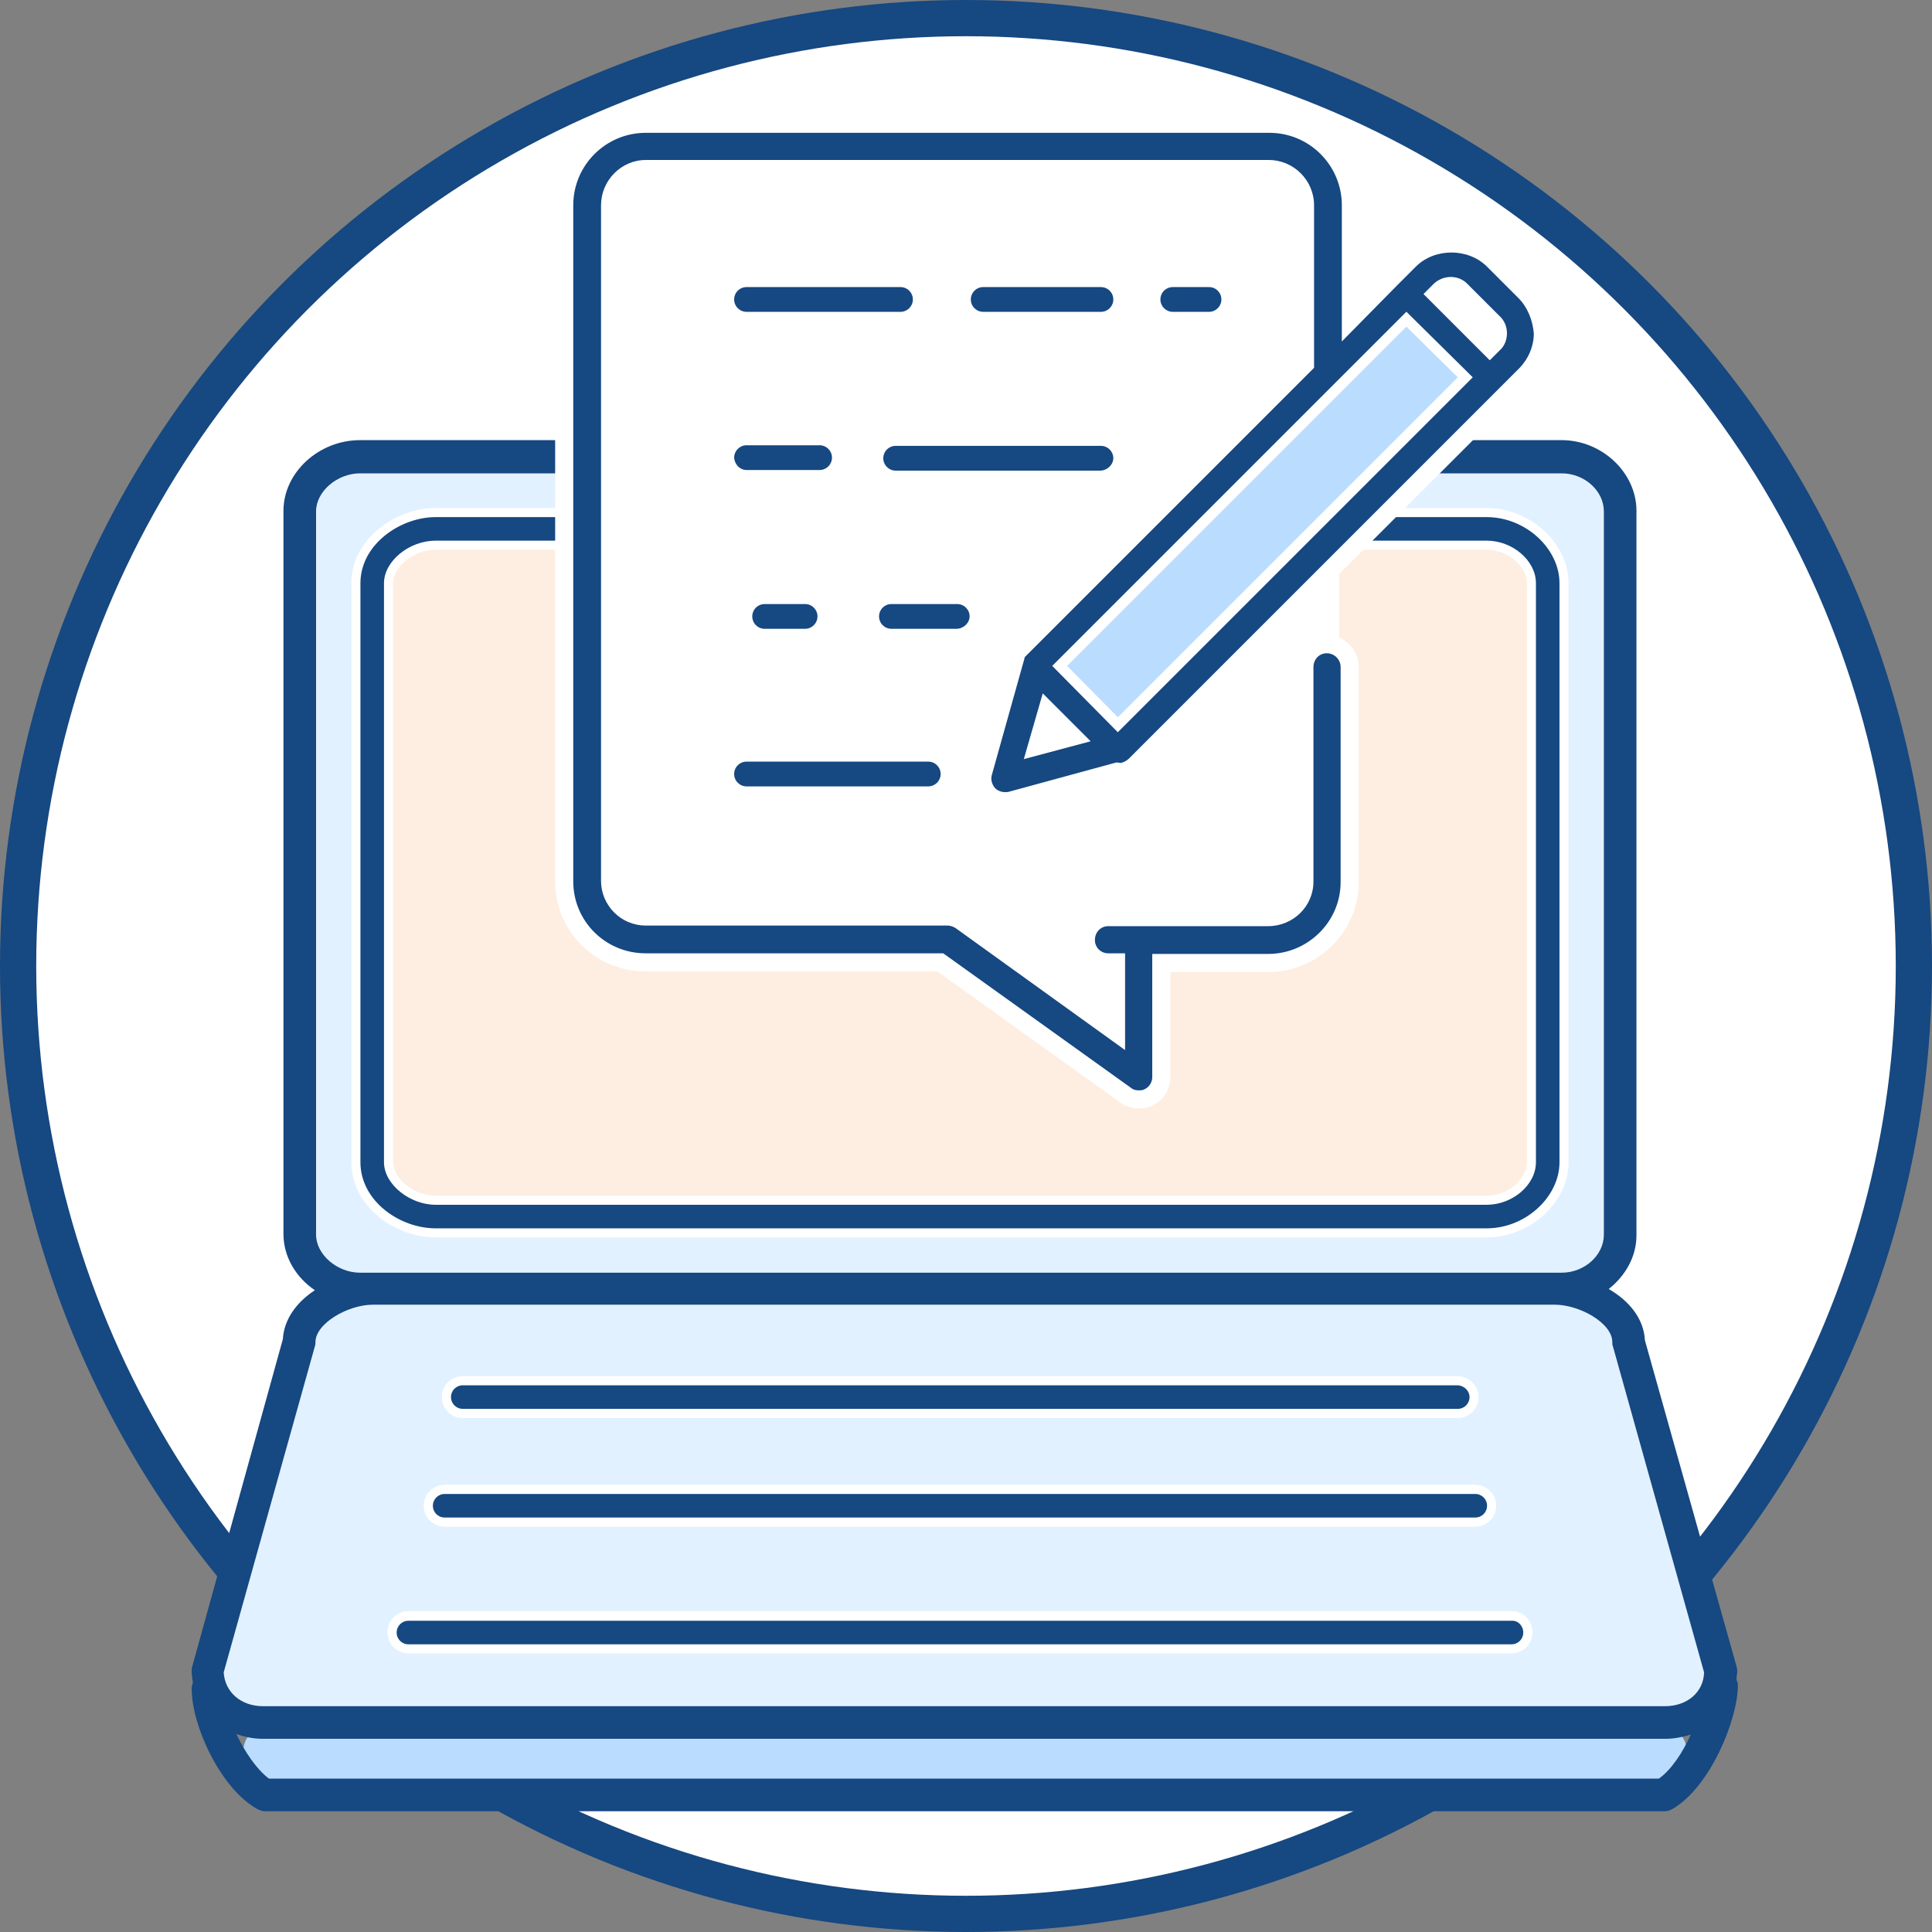 <?xml version="1.0" encoding="UTF-8"?>
<svg xmlns="http://www.w3.org/2000/svg" width="320" height="320" viewBox="0 0 320 320" fill="none">
  <rect x="0" y="0" width="320" height="320" fill="#808080" stroke="none"/>
  <g clip-path="url(#clip0_915_2574)">
    <circle cx="160" cy="160" r="157" fill="white" stroke="#164881" stroke-width="6"></circle>
    <path d="M50.085 222.093C51.791 216.681 56.81 213 62.484 213H257.163C262.958 213 268.054 216.836 269.656 222.406L283.177 269.406C285.567 277.716 279.33 286 270.683 286H47.676C38.893 286 32.638 277.471 35.277 269.093L50.085 222.093Z" fill="#E2F1FF"></path>
    <path d="M41.07 292.353C39.148 289.709 41.036 286 44.305 286H275.382C278.595 286 280.497 289.598 278.687 292.253L276.641 295.253C275.896 296.346 274.659 297 273.336 297H46.487C45.207 297 44.005 296.388 43.252 295.353L41.07 292.353Z" fill="#BADCFF"></path>
    <rect x="50.95" y="76" width="217" height="137" rx="7" fill="#E2F1FF"></rect>
    <path d="M287.75 276.8C287.75 276.5 287.65 276.3 287.65 276.1L272.45 222C272.25 218.3 269.75 215.4 266.45 213.5C269.25 211.3 271.05 208.1 271.05 204.6V84.6C271.05 78.3 265.35 72.9 258.65 72.9H59.65C52.75 72.9 46.95 78.3 46.95 84.6V204.4C46.95 208.2 49.05 211.6 52.15 213.7C49.25 215.6 47.05 218.4 46.85 221.8L31.85 276C31.75 276.2 31.75 276.5 31.75 276.7C31.75 277.4 31.85 278.1 31.95 278.7C31.85 279 31.75 279.3 31.75 279.7C31.75 285.9 36.55 296.2 42.55 299.6C42.95 299.8 43.45 300 43.85 300H275.65C276.15 300 276.55 299.9 277.05 299.6C283.25 296 287.85 284.8 287.85 279.1C287.85 278.8 287.75 278.6 287.65 278.3C287.55 277.8 287.75 277.3 287.75 276.8ZM52.35 84.7C52.35 81.4 55.85 78.4 59.65 78.4H258.65C262.45 78.4 265.65 81.3 265.65 84.7V204.5C265.65 207.9 262.45 210.8 258.65 210.8H257.55H61.75H59.65C55.85 210.8 52.35 207.8 52.35 204.5V84.7ZM274.75 294.6H44.55C42.55 293.1 40.55 290.2 39.15 287.2C40.55 287.7 41.95 288 43.55 288H275.85C277.35 288 278.75 287.7 280.05 287.3C278.65 290.4 276.75 293.2 274.75 294.6ZM275.75 282.6H43.55C39.95 282.6 37.25 280.3 37.05 277L52.15 223C52.25 222.7 52.25 222.5 52.25 222.3C52.25 219.2 57.65 216.1 61.75 216.1H257.55C261.55 216.1 267.05 219.1 267.05 222.3C267.05 222.6 267.05 222.8 267.15 223L282.25 277C282.15 280.3 279.45 282.6 275.75 282.6Z" fill="#164881"></path>
    <path d="M76.65 228.7H241.35C242.85 228.7 244.05 229.9 244.05 231.4C244.05 232.9 242.85 234.1 241.35 234.1H76.65C75.15 234.1 73.95 232.9 73.95 231.4C73.95 229.9 75.15 228.7 76.65 228.7ZM73.65 246.7H244.35C245.85 246.7 247.05 247.9 247.05 249.4C247.05 250.9 245.85 252.1 244.35 252.1H73.65C72.15 252.1 70.95 250.9 70.95 249.4C70.95 247.9 72.15 246.7 73.65 246.7ZM250.35 273H67.65C66.15 273 64.95 271.8 64.95 270.3C64.95 268.8 66.15 267.6 67.65 267.6H250.35C251.85 267.6 253.05 268.8 253.05 270.3C253.05 271.8 251.85 273 250.35 273Z" fill="#E9F3FA"></path>
    <path fill-rule="evenodd" clip-rule="evenodd" d="M76.65 229.45C75.564 229.45 74.7 230.314 74.7 231.4C74.7 232.486 75.564 233.35 76.65 233.35H241.35C242.436 233.35 243.3 232.486 243.3 231.4C243.3 230.314 242.436 229.45 241.35 229.45H76.65ZM73.2 231.4C73.2 229.486 74.736 227.95 76.65 227.95H241.35C243.264 227.95 244.8 229.486 244.8 231.4C244.8 233.314 243.264 234.85 241.35 234.85H76.65C74.736 234.85 73.2 233.314 73.2 231.4ZM73.65 247.45C72.564 247.45 71.7 248.314 71.7 249.4C71.7 250.486 72.564 251.35 73.65 251.35H244.35C245.436 251.35 246.3 250.486 246.3 249.4C246.3 248.314 245.436 247.45 244.35 247.45H73.65ZM70.2 249.4C70.2 247.486 71.736 245.95 73.65 245.95H244.35C246.264 245.95 247.8 247.486 247.8 249.4C247.8 251.314 246.264 252.85 244.35 252.85H73.65C71.736 252.85 70.2 251.314 70.2 249.4ZM67.65 268.35C66.564 268.35 65.7 269.214 65.7 270.3C65.7 271.386 66.564 272.25 67.65 272.25H250.35C251.436 272.25 252.3 271.386 252.3 270.3C252.3 269.214 251.436 268.35 250.35 268.35H67.65ZM64.2 270.3C64.2 268.386 65.736 266.85 67.65 266.85H250.35C252.264 266.85 253.8 268.386 253.8 270.3C253.8 272.214 252.264 273.75 250.35 273.75H67.65C65.736 273.75 64.2 272.214 64.2 270.3Z" fill="white"></path>
    <rect x="60.95" y="88" width="195" height="113" rx="13" fill="#FDEEE1"></rect>
    <path d="M259.05 96.6C259.05 90.4 253.05 84.9 246.25 84.9H72.15C65.95 84.9 58.95 89.7 58.95 96.6V192.5C58.95 199.4 65.85 204.2 72.15 204.2H246.25C253.05 204.2 259.05 198.7 259.05 192.5V96.6ZM253.65 192.5C253.65 195.8 250.15 198.8 246.25 198.8H72.15C68.25 198.8 64.35 195.7 64.35 192.5V96.6C64.35 93.4 68.15 90.3 72.15 90.3H246.25C250.15 90.3 253.65 93.3 253.65 96.6V192.5Z" fill="#164881"></path>
    <path fill-rule="evenodd" clip-rule="evenodd" d="M62.751 87.582C65.403 85.415 68.869 84.15 72.15 84.15H246.25C253.4 84.15 259.8 89.924 259.8 96.6V192.5C259.8 199.176 253.4 204.95 246.25 204.95H72.15C68.821 204.95 65.354 203.686 62.712 201.517C60.063 199.343 58.2 196.218 58.2 192.5V96.6C58.2 92.878 60.091 89.754 62.751 87.582ZM63.7 88.743C61.309 90.696 59.7 93.422 59.7 96.6V192.5C59.7 195.681 61.288 198.407 63.664 200.358C66.046 202.314 69.179 203.45 72.15 203.45H246.25C252.7 203.45 258.3 198.224 258.3 192.5V96.6C258.3 90.876 252.7 85.65 246.25 85.65H72.15C69.231 85.65 66.097 86.785 63.7 88.743ZM67.222 92.833C65.884 93.917 65.1 95.298 65.1 96.6V192.5C65.1 193.796 65.902 195.176 67.257 196.265C68.602 197.346 70.39 198.05 72.15 198.05H246.25C248.012 198.05 249.691 197.37 250.926 196.317C252.164 195.26 252.9 193.879 252.9 192.5V96.6C252.9 95.22 252.164 93.84 250.926 92.783C249.691 91.73 248.012 91.05 246.25 91.05H72.15C70.337 91.05 68.551 91.756 67.222 92.833ZM66.278 91.667C67.849 90.394 69.963 89.55 72.15 89.55H246.25C248.389 89.55 250.409 90.37 251.899 91.642C253.386 92.91 254.4 94.679 254.4 96.6V192.5C254.4 194.42 253.386 196.19 251.899 197.458C250.409 198.729 248.389 199.55 246.25 199.55H72.15C70.01 199.55 67.898 198.704 66.318 197.435C64.749 196.174 63.6 194.404 63.6 192.5V96.6C63.6 94.702 64.717 92.933 66.278 91.667Z" fill="white"></path>
    <path d="M247.05 249.4C247.05 250.9 245.85 252.1 244.35 252.1H73.65C72.15 252.1 70.95 250.9 70.95 249.4C70.95 247.9 72.15 246.7 73.65 246.7H244.35C245.85 246.7 247.05 247.9 247.05 249.4Z" fill="#164881"></path>
    <path fill-rule="evenodd" clip-rule="evenodd" d="M73.65 247.45C72.564 247.45 71.7 248.314 71.7 249.4C71.7 250.486 72.564 251.35 73.65 251.35H244.35C245.436 251.35 246.3 250.486 246.3 249.4C246.3 248.314 245.436 247.45 244.35 247.45H73.65ZM70.2 249.4C70.2 247.486 71.736 245.95 73.65 245.95H244.35C246.264 245.95 247.8 247.486 247.8 249.4C247.8 251.314 246.264 252.85 244.35 252.85H73.65C71.736 252.85 70.2 251.314 70.2 249.4Z" fill="white"></path>
    <path d="M244.15 231.4C244.15 232.9 242.95 234.1 241.45 234.1H76.65C75.15 234.1 73.95 232.9 73.95 231.4C73.95 229.9 75.15 228.7 76.65 228.7H241.35C242.85 228.7 244.15 229.9 244.15 231.4Z" fill="#164881"></path>
    <path fill-rule="evenodd" clip-rule="evenodd" d="M76.65 229.45C75.564 229.45 74.7 230.314 74.7 231.4C74.7 232.486 75.564 233.35 76.65 233.35H241.45C242.536 233.35 243.4 232.486 243.4 231.4C243.4 230.349 242.472 229.45 241.35 229.45H76.65ZM73.2 231.4C73.2 229.486 74.736 227.95 76.65 227.95H241.35C243.229 227.95 244.9 229.451 244.9 231.4C244.9 233.314 243.364 234.85 241.45 234.85H76.65C74.736 234.85 73.2 233.314 73.2 231.4Z" fill="white"></path>
    <path d="M253.05 270.4C253.05 271.9 251.85 273.1 250.35 273.1H67.65C66.15 273.1 64.95 271.9 64.95 270.4C64.95 268.9 66.15 267.7 67.65 267.7H250.35C251.85 267.6 253.05 268.9 253.05 270.4Z" fill="#164881"></path>
    <path fill-rule="evenodd" clip-rule="evenodd" d="M252.3 270.4C252.3 269.265 251.402 268.382 250.4 268.448L250.375 268.45H67.65C66.564 268.45 65.7 269.314 65.7 270.4C65.7 271.486 66.564 272.35 67.65 272.35H250.35C251.436 272.35 252.3 271.486 252.3 270.4ZM250.327 266.95C252.312 266.834 253.8 268.543 253.8 270.4C253.8 272.314 252.264 273.85 250.35 273.85H67.65C65.736 273.85 64.2 272.314 64.2 270.4C64.2 268.486 65.736 266.95 67.65 266.95H250.327Z" fill="white"></path>
    <path d="M217.35 153.1H188.05L187.55 177.1L159.05 153.1H100.85L97.15 149.8V28.7L100.45 24.8H216.15L221.45 29.4V149.1L217.35 153.1Z" fill="white"></path>
    <path fill-rule="evenodd" clip-rule="evenodd" d="M100.276 24.425H216.29L221.825 29.229V149.258L217.503 153.475H188.417L187.908 177.892L158.913 153.475H100.707L96.775 149.968V28.562L100.276 24.425ZM100.624 25.175L97.525 28.837V149.632L100.993 152.725H159.187L187.191 176.308L187.683 152.725H217.197L221.075 148.942V29.571L216.01 25.175H100.624Z" fill="white"></path>
    <path d="M252.55 48.3L247.35 43.1C243.65 39.4 237.15 39.4 233.45 43.1L230.35 46.2L223.75 52.9V34C223.75 26.6 217.75 20.5 210.25 20.5H106.95C99.55 20.5 93.45 26.5 93.45 34V146C93.45 153.4 99.45 159.4 106.95 159.4H155.75L186.45 181.4C187.05 181.9 187.85 182.1 188.65 182.1C189.25 182.1 189.85 182 190.35 181.7C191.55 181.1 192.35 179.8 192.35 178.4V159.5H210.05C217.45 159.5 223.55 153.5 223.55 146.1V110.5C223.55 108.4 221.85 106.7 219.75 106.7C217.65 106.7 216.05 108.4 216.05 110.5V146C216.05 149.3 213.35 151.9 210.05 151.9H183.55C181.45 151.9 179.85 153.6 179.85 155.7C179.85 157.8 181.55 159.4 183.55 159.4H184.85V171L159.15 152.5C158.55 152.1 157.75 151.8 156.95 151.8H106.95C103.65 151.8 101.05 149.1 101.05 145.9V34C101.05 30.7 103.75 28 106.95 28H210.15C213.45 28 216.15 30.7 216.15 34V60.3L168.75 107.7C168.05 108.4 167.65 109.3 167.65 110.3C167.65 110.4 167.65 110.4 167.75 110.4L162.85 127.9C162.45 129.2 162.85 130.6 163.75 131.6C164.45 132.3 165.45 132.7 166.45 132.7C166.75 132.7 167.15 132.7 167.45 132.6L185.05 127.8C185.15 127.8 185.15 127.9 185.25 127.9C186.25 127.9 187.15 127.5 187.95 126.8L249.55 65.2L252.65 62.1C254.45 60.3 255.55 57.8 255.55 55.2C255.35 52.6 254.35 50.1 252.55 48.3ZM171.75 123.6L173.45 117.7L177.75 122L171.75 123.6ZM185.15 118.8L176.65 110.3L232.95 54.1L241.45 62.6L185.15 118.8ZM247.25 56.8L246.85 57.2L238.35 48.7L238.75 48.3C239.65 47.4 241.15 47.4 241.95 48.3L247.15 53.5C247.55 53.9 247.85 54.5 247.85 55.1C247.85 55.8 247.65 56.4 247.25 56.8Z" fill="#164881"></path>
    <path fill-rule="evenodd" clip-rule="evenodd" d="M91.95 34C91.95 25.664 98.729 19 106.95 19H210.25C218.586 19 225.25 25.779 225.25 34V49.24L229.282 45.147L229.29 45.139L232.39 42.039C236.675 37.754 244.125 37.754 248.411 42.039L253.611 47.239C255.706 49.334 256.823 52.191 257.046 55.085L257.05 55.142V55.2C257.05 58.218 255.777 61.094 253.711 63.161L188.976 127.896L188.938 127.929C187.924 128.816 186.686 129.4 185.25 129.4C185.16 129.4 185.067 129.393 184.972 129.376L167.876 134.039C167.347 134.203 166.755 134.201 166.498 134.2C166.481 134.2 166.465 134.2 166.45 134.2C165.069 134.2 163.682 133.653 162.69 132.661L162.662 132.633L162.635 132.603C161.438 131.273 160.844 129.346 161.411 127.478L166.16 110.516C166.153 110.446 166.151 110.389 166.151 110.364C166.15 110.338 166.15 110.312 166.15 110.302V110.3C166.15 108.876 166.727 107.602 167.69 106.639L214.65 59.679V34C214.65 31.528 212.622 29.5 210.15 29.5H106.95C104.595 29.5 102.55 31.512 102.55 34V145.9C102.55 148.288 104.495 150.3 106.95 150.3H156.95C158.102 150.3 159.186 150.721 159.982 151.252L160.005 151.267L183.35 168.072V160.896C180.635 160.792 178.35 158.584 178.35 155.7C178.35 152.824 180.57 150.4 183.55 150.4H210.05C212.555 150.4 214.55 148.439 214.55 146V110.5C214.55 107.624 216.77 105.2 219.75 105.2C222.679 105.2 225.05 107.572 225.05 110.5V146.1C225.05 154.343 218.264 161 210.05 161H193.85V178.4C193.85 180.333 192.765 182.145 191.071 183.017C190.262 183.485 189.378 183.6 188.65 183.6C187.644 183.6 186.483 183.355 185.537 182.591L155.268 160.9H106.95C98.629 160.9 91.95 154.236 91.95 146V34ZM184.09 128.911L184.091 128.912C184.086 128.907 184.085 128.906 184.09 128.911ZM106.95 22C100.371 22 94.95 27.336 94.95 34V146C94.95 152.564 100.271 157.9 106.95 157.9H156.232L187.368 180.213L187.41 180.248C187.657 180.453 188.073 180.6 188.65 180.6C189.107 180.6 189.401 180.52 189.578 180.414L189.628 180.384L189.679 180.358C190.357 180.02 190.85 179.248 190.85 178.4V158H210.05C216.636 158 222.05 152.657 222.05 146.1V110.5C222.05 109.228 221.022 108.2 219.75 108.2C218.531 108.2 217.55 109.176 217.55 110.5V146C217.55 150.161 214.146 153.4 210.05 153.4H183.55C182.331 153.4 181.35 154.376 181.35 155.7C181.35 156.945 182.352 157.9 183.55 157.9H186.35V173.928L158.298 153.735C157.897 153.473 157.391 153.3 156.95 153.3H106.95C102.805 153.3 99.55 149.912 99.55 145.9V34C99.55 29.888 102.905 26.5 106.95 26.5H210.15C214.279 26.5 217.65 29.872 217.65 34V60.921L169.811 108.761C169.765 108.806 169.722 108.853 169.681 108.9H169.728L164.289 128.323L164.284 128.341C164.064 129.057 164.26 129.905 164.838 130.566C165.245 130.958 165.845 131.2 166.45 131.2C166.607 131.2 166.73 131.199 166.843 131.191C166.942 131.184 166.982 131.175 166.982 131.175L167.015 131.164L184.849 126.3H185.05C185.19 126.3 185.338 126.318 185.488 126.36C185.509 126.366 185.531 126.372 185.551 126.379C186.004 126.315 186.458 126.103 186.927 125.701L251.59 61.039C253.11 59.519 254.034 57.418 254.05 55.257C253.862 52.972 252.982 50.853 251.49 49.361L246.29 44.161C243.175 41.046 237.625 41.046 234.511 44.161L231.419 47.253L231.411 47.261L222.25 56.56V34C222.25 27.421 216.915 22 210.25 22H106.95ZM186.211 126.789L186.21 126.788C186.214 126.793 186.215 126.793 186.211 126.789ZM167.731 108.9C167.733 108.9 167.737 108.9 167.743 108.9C167.729 108.9 167.726 108.9 167.731 108.9ZM243.038 47.266C241.603 45.697 239.127 45.802 237.69 47.239L236.229 48.7L246.85 59.321L248.311 57.861C249.075 57.097 249.35 56.064 249.35 55.1C249.35 54.032 248.838 53.067 248.211 52.439L243.038 47.266ZM232.951 51.98L243.572 62.601L185.149 120.92L174.528 110.299L232.951 51.98ZM178.772 110.301L185.151 116.68L239.328 62.599L232.949 56.22L178.772 110.301ZM172.713 114.841L180.651 122.779L169.575 125.733L172.713 114.841ZM174.188 120.559L173.926 121.467L174.85 121.221L174.188 120.559Z" fill="white"></path>
    <path d="M247.85 55.2C247.85 55.8 247.65 56.4 247.15 56.8L246.75 57.2L238.25 48.7L238.65 48.3C239.55 47.4 241.05 47.4 241.85 48.3L247.05 53.5C247.65 54 247.85 54.6 247.85 55.2Z" fill="#164881"></path>
    <path fill-rule="evenodd" clip-rule="evenodd" d="M248.33 58.095L246.75 59.675L235.775 48.7L237.413 47.063C238.94 45.535 241.578 45.413 243.119 47.093L248.238 52.213C249.239 53.082 249.6 54.178 249.6 55.2C249.6 56.14 249.29 57.276 248.33 58.095Z" fill="white"></path>
    <path d="M123.65 53.4H149.15C151.25 53.4 152.95 51.7 152.95 49.6C152.95 47.5 151.25 45.8 149.15 45.8H123.65C121.55 45.8 119.85 47.5 119.85 49.6C119.85 51.7 121.55 53.4 123.65 53.4Z" fill="#164881"></path>
    <path fill-rule="evenodd" clip-rule="evenodd" d="M118.1 49.6C118.1 46.533 120.583 44.05 123.65 44.05H149.15C152.216 44.05 154.7 46.533 154.7 49.6C154.7 52.666 152.216 55.15 149.15 55.15H123.65C120.583 55.15 118.1 52.666 118.1 49.6ZM123.65 47.55C122.516 47.55 121.6 48.466 121.6 49.6C121.6 50.733 122.516 51.65 123.65 51.65H149.15C150.283 51.65 151.2 50.733 151.2 49.6C151.2 48.466 150.283 47.55 149.15 47.55H123.65Z" fill="white"></path>
    <path d="M182.35 53.4C184.45 53.4 186.15 51.7 186.15 49.6C186.15 47.5 184.45 45.8 182.35 45.8H162.85C160.75 45.8 159.05 47.5 159.05 49.6C159.05 51.7 160.75 53.4 162.85 53.4H182.35Z" fill="#164881"></path>
    <path fill-rule="evenodd" clip-rule="evenodd" d="M157.3 49.6C157.3 46.533 159.783 44.05 162.85 44.05H182.35C185.416 44.05 187.9 46.533 187.9 49.6C187.9 52.666 185.416 55.15 182.35 55.15H162.85C159.783 55.15 157.3 52.666 157.3 49.6ZM162.85 47.55C161.716 47.55 160.8 48.466 160.8 49.6C160.8 50.733 161.716 51.65 162.85 51.65H182.35C183.483 51.65 184.4 50.733 184.4 49.6C184.4 48.466 183.483 47.55 182.35 47.55H162.85Z" fill="white"></path>
    <path d="M123.65 79.6H135.75C137.85 79.6 139.55 77.9 139.55 75.8C139.55 73.7 137.85 72 135.75 72H123.65C121.55 72 119.85 73.7 119.85 75.8C119.95 77.9 121.55 79.6 123.65 79.6Z" fill="#164881"></path>
    <path fill-rule="evenodd" clip-rule="evenodd" d="M118.1 75.8C118.1 72.734 120.583 70.25 123.65 70.25H135.75C138.816 70.25 141.3 72.734 141.3 75.8C141.3 78.867 138.816 81.35 135.75 81.35H123.65C120.511 81.35 118.241 78.808 118.102 75.883L118.1 75.842V75.8ZM121.6 75.76C121.679 77.011 122.6 77.85 123.65 77.85H135.75C136.883 77.85 137.8 76.933 137.8 75.8C137.8 74.666 136.883 73.75 135.75 73.75H123.65C122.53 73.75 121.622 74.645 121.6 75.76Z" fill="white"></path>
    <path d="M162.35 102.1C162.35 100 160.65 98.3 158.55 98.3H147.65C145.55 98.3 143.85 100 143.85 102.1C143.85 104.2 145.55 105.9 147.65 105.9H158.55C160.65 105.8 162.35 104.1 162.35 102.1Z" fill="#164881"></path>
    <path fill-rule="evenodd" clip-rule="evenodd" d="M142.1 102.1C142.1 99.033 144.583 96.55 147.65 96.55H158.55C161.616 96.55 164.1 99.033 164.1 102.1C164.1 105.11 161.588 107.507 158.633 107.648L158.591 107.65H147.65C144.583 107.65 142.1 105.166 142.1 102.1ZM147.65 100.05C146.516 100.05 145.6 100.966 145.6 102.1C145.6 103.233 146.516 104.15 147.65 104.15H158.502C159.728 104.073 160.6 103.08 160.6 102.1C160.6 100.966 159.683 100.05 158.55 100.05H147.65Z" fill="white"></path>
    <path d="M123.65 132H153.75C155.85 132 157.55 130.3 157.55 128.2C157.55 126.1 155.85 124.4 153.75 124.4H123.65C121.55 124.4 119.85 126.1 119.85 128.2C119.85 130.3 121.55 132 123.65 132Z" fill="#164881"></path>
    <path fill-rule="evenodd" clip-rule="evenodd" d="M118.1 128.2C118.1 125.133 120.583 122.65 123.65 122.65H153.75C156.816 122.65 159.3 125.133 159.3 128.2C159.3 131.266 156.816 133.75 153.75 133.75H123.65C120.583 133.75 118.1 131.266 118.1 128.2ZM123.65 126.15C122.516 126.15 121.6 127.066 121.6 128.2C121.6 129.333 122.516 130.25 123.65 130.25H153.75C154.883 130.25 155.8 129.333 155.8 128.2C155.8 127.066 154.883 126.15 153.75 126.15H123.65Z" fill="white"></path>
    <path d="M200.25 53.4C202.35 53.4 204.05 51.7 204.05 49.6C204.05 47.5 202.35 45.8 200.25 45.8H194.25C192.15 45.8 190.45 47.5 190.45 49.6C190.45 51.7 192.15 53.4 194.25 53.4H200.25Z" fill="#164881"></path>
    <path fill-rule="evenodd" clip-rule="evenodd" d="M188.7 49.6C188.7 46.533 191.184 44.05 194.25 44.05H200.25C203.317 44.05 205.8 46.533 205.8 49.6C205.8 52.666 203.317 55.15 200.25 55.15H194.25C191.184 55.15 188.7 52.666 188.7 49.6ZM194.25 47.55C193.117 47.55 192.2 48.466 192.2 49.6C192.2 50.733 193.117 51.65 194.25 51.65H200.25C201.384 51.65 202.3 50.733 202.3 49.6C202.3 48.466 201.384 47.55 200.25 47.55H194.25Z" fill="white"></path>
    <path d="M186.15 75.9C186.15 73.8 184.45 72.1 182.35 72.1H148.35C146.25 72.1 144.55 73.8 144.55 75.9C144.55 78 146.25 79.7 148.35 79.7H182.35C184.45 79.6 186.15 77.9 186.15 75.9Z" fill="#164881"></path>
    <path fill-rule="evenodd" clip-rule="evenodd" d="M142.8 75.9C142.8 72.834 145.283 70.35 148.35 70.35H182.35C185.416 70.35 187.9 72.834 187.9 75.9C187.9 78.91 185.389 81.307 182.433 81.448L182.391 81.45H148.35C145.283 81.45 142.8 78.967 142.8 75.9ZM148.35 73.85C147.216 73.85 146.3 74.767 146.3 75.9C146.3 77.034 147.216 77.95 148.35 77.95H182.303C183.528 77.873 184.4 76.881 184.4 75.9C184.4 74.767 183.483 73.85 182.35 73.85H148.35Z" fill="white"></path>
    <path d="M126.65 98.3C124.55 98.3 122.85 100 122.85 102.1C122.85 104.2 124.55 105.9 126.65 105.9H133.35C135.45 105.9 137.15 104.2 137.15 102.1C137.15 100 135.45 98.3 133.35 98.3H126.65Z" fill="#164881"></path>
    <path fill-rule="evenodd" clip-rule="evenodd" d="M121.1 102.1C121.1 99.033 123.583 96.55 126.65 96.55H133.35C136.416 96.55 138.9 99.033 138.9 102.1C138.9 105.166 136.416 107.65 133.35 107.65H126.65C123.583 107.65 121.1 105.166 121.1 102.1ZM126.65 100.05C125.516 100.05 124.6 100.966 124.6 102.1C124.6 103.233 125.516 104.15 126.65 104.15H133.35C134.483 104.15 135.4 103.233 135.4 102.1C135.4 100.966 134.483 100.05 133.35 100.05H126.65Z" fill="white"></path>
    <path fill-rule="evenodd" clip-rule="evenodd" d="M232.942 51.632L243.932 62.493L185.142 121.282L174.282 110.293L232.942 51.632ZM232.957 56.568L179.217 110.307L185.157 116.318L238.968 62.507L232.957 56.568Z" fill="white"></path>
    <path d="M241.45 62.5L185.15 118.8L176.75 110.3L232.95 54.1L241.45 62.5Z" fill="#BADCFF"></path>
  </g>
  <defs>
    <clipPath id="clip0_915_2574">
      <rect width="320" height="320" fill="white"></rect>
    </clipPath>
  </defs>
</svg>
